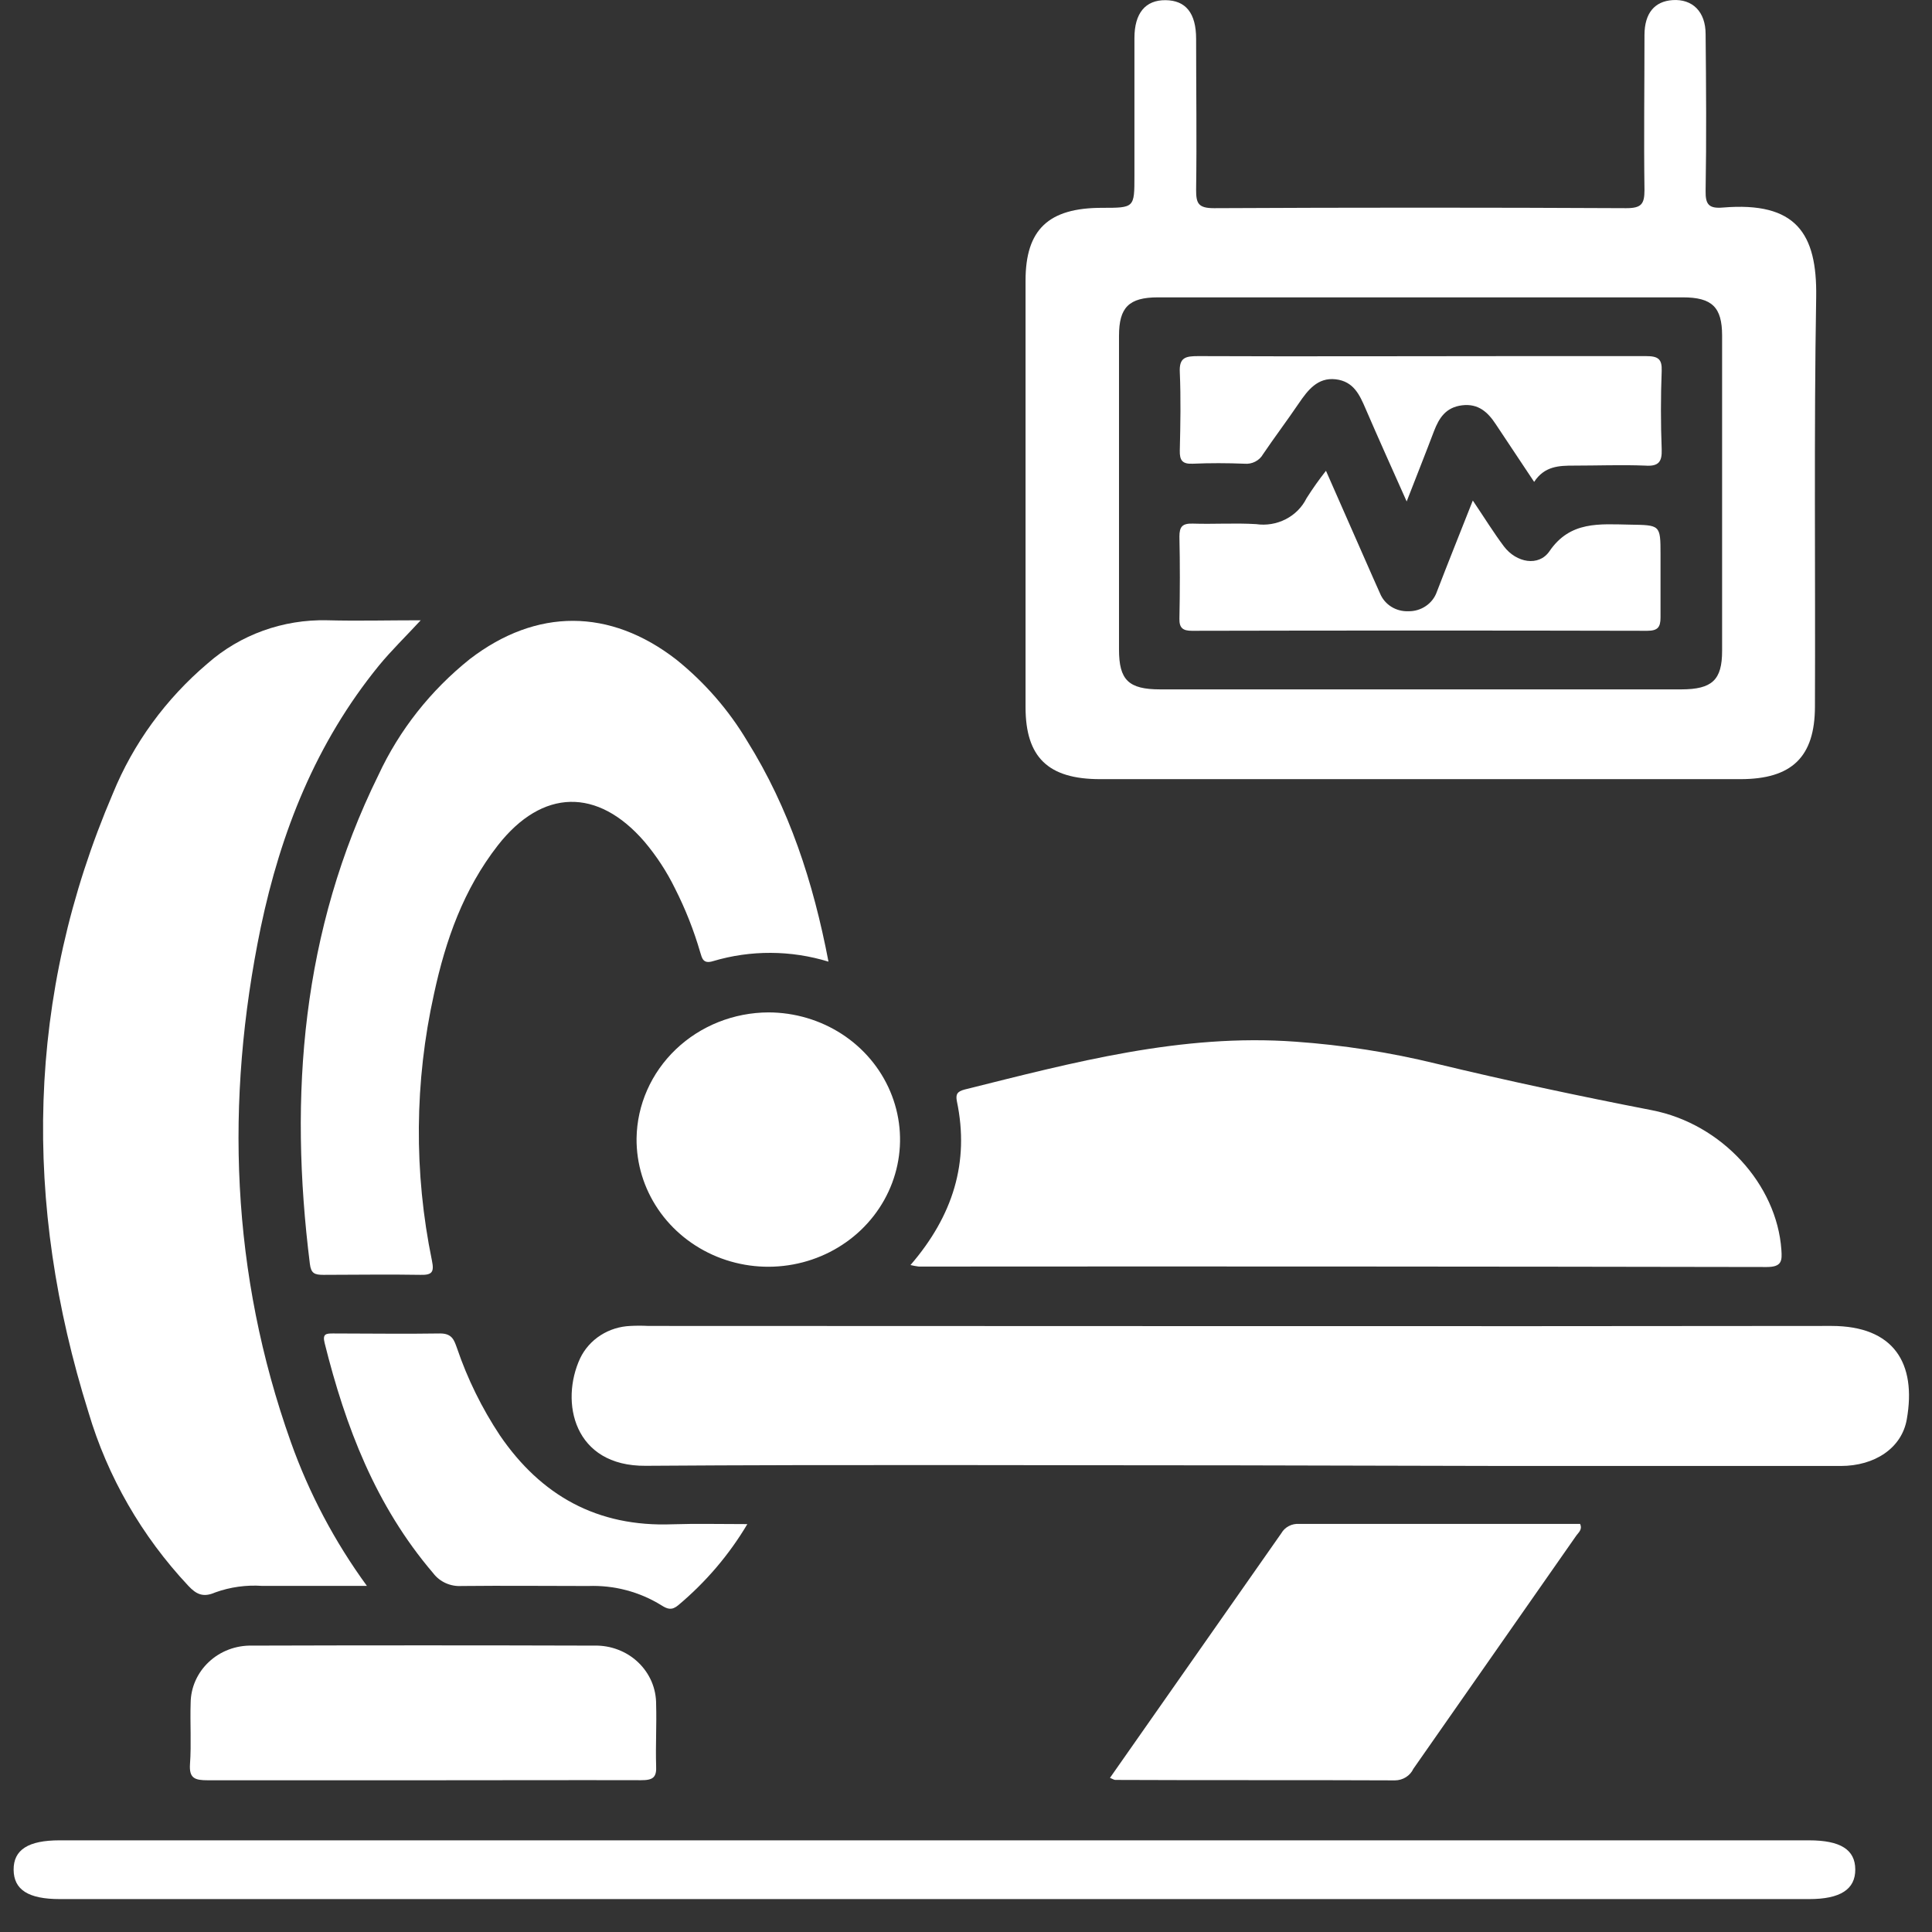 <svg width="56" height="56" viewBox="0 0 56 56" fill="none" xmlns="http://www.w3.org/2000/svg">
<rect x="0" y="0" width="56" height="56" fill="#333333" stroke="none"/>
<path d="M35.889 42.474C30.163 42.474 24.438 42.447 18.715 42.487C16.63 42.504 16.226 40.639 16.816 39.37C16.946 39.099 17.151 38.868 17.409 38.703C17.666 38.538 17.966 38.445 18.275 38.433C18.448 38.424 18.62 38.424 18.793 38.433C30.225 38.433 41.655 38.448 53.085 38.433C54.896 38.433 55.556 39.515 55.269 41.141C55.124 41.972 54.343 42.492 53.354 42.492C50.157 42.492 46.959 42.492 43.761 42.492L35.889 42.474Z" fill="#fff"/>
<path d="M10.635 45.968H7.601C7.137 45.936 6.672 46.001 6.237 46.158C5.89 46.31 5.691 46.213 5.461 45.968C4.108 44.526 3.116 42.802 2.563 40.931C0.667 34.882 0.752 28.886 3.272 22.999C3.864 21.549 4.806 20.256 6.02 19.228C6.965 18.396 8.206 17.949 9.484 17.979C10.358 18.002 11.236 17.979 12.195 17.979C11.756 18.454 11.344 18.853 10.985 19.29C9.153 21.538 8.139 24.12 7.559 26.875C6.514 31.922 6.692 36.917 8.431 41.8C8.958 43.283 9.7 44.686 10.635 45.968Z" fill="#fff"/>
<path d="M26.391 36.668C27.623 35.239 28.106 33.688 27.736 31.922C27.698 31.728 27.736 31.638 27.962 31.58C31.108 30.796 34.246 29.952 37.552 30.194C38.925 30.291 40.287 30.503 41.622 30.829C43.691 31.328 45.785 31.773 47.88 32.18C49.911 32.574 51.502 34.335 51.634 36.225C51.657 36.543 51.65 36.725 51.21 36.725C43.019 36.71 34.826 36.706 26.632 36.712C26.551 36.702 26.47 36.687 26.391 36.668Z" fill="#fff"/>
<path d="M24.014 27.874C22.926 27.54 21.759 27.534 20.668 27.859C20.373 27.951 20.348 27.764 20.298 27.609C20.113 26.971 19.868 26.349 19.566 25.754C19.329 25.269 19.032 24.814 18.681 24.398C17.323 22.824 15.719 22.857 14.433 24.5C13.435 25.779 12.917 27.247 12.581 28.803C12.014 31.353 11.994 33.988 12.521 36.545C12.589 36.875 12.521 36.96 12.188 36.952C11.251 36.935 10.312 36.952 9.375 36.952C9.117 36.952 9.016 36.91 8.982 36.635C8.369 31.743 8.744 26.98 10.969 22.465C11.574 21.162 12.482 20.011 13.621 19.101C15.551 17.622 17.675 17.627 19.6 19.116C20.425 19.779 21.121 20.579 21.657 21.478C22.875 23.431 23.571 25.559 24.014 27.874Z" fill="#fff"/>
<path d="M27.105 53.343H52.434C53.347 53.343 53.774 53.613 53.776 54.187C53.779 54.761 53.347 55.046 52.441 55.046H1.733C0.822 55.046 0.4 54.776 0.395 54.197C0.39 53.618 0.817 53.343 1.725 53.343H27.105Z" fill="#fff"/>
<path d="M32.173 51.532C33.847 49.145 35.498 46.787 37.141 44.44C37.191 44.352 37.267 44.28 37.359 44.233C37.45 44.185 37.554 44.164 37.658 44.172C40.375 44.172 43.089 44.172 45.8 44.172C45.875 44.342 45.748 44.422 45.678 44.527C44.109 46.775 42.538 49.023 40.967 51.27C40.921 51.369 40.846 51.453 40.751 51.513C40.657 51.572 40.547 51.604 40.434 51.605C37.738 51.592 35.04 51.605 32.342 51.592C32.3 51.597 32.269 51.572 32.173 51.532Z" fill="#fff"/>
<path d="M12.278 51.602C10.208 51.602 8.11 51.602 6.025 51.602C5.647 51.602 5.479 51.547 5.507 51.133C5.549 50.546 5.507 49.951 5.526 49.362C5.528 49.14 5.575 48.92 5.666 48.716C5.757 48.511 5.889 48.326 6.054 48.172C6.219 48.017 6.415 47.895 6.629 47.814C6.844 47.733 7.073 47.694 7.303 47.699C10.609 47.689 13.917 47.689 17.225 47.699C17.46 47.693 17.694 47.733 17.912 47.816C18.131 47.899 18.33 48.024 18.497 48.183C18.665 48.343 18.797 48.533 18.887 48.743C18.976 48.953 19.02 49.178 19.018 49.404C19.036 49.994 19 50.586 19.018 51.175C19.038 51.522 18.927 51.602 18.575 51.6C16.485 51.595 14.381 51.602 12.278 51.602Z" fill="#fff"/>
<path d="M22.278 29.345C23.034 29.347 23.773 29.565 24.401 29.972C25.029 30.38 25.517 30.958 25.803 31.634C26.09 32.31 26.163 33.052 26.011 33.768C25.86 34.483 25.492 35.139 24.954 35.653C24.416 36.166 23.732 36.514 22.989 36.651C22.247 36.789 21.478 36.711 20.782 36.426C20.085 36.141 19.491 35.663 19.077 35.053C18.662 34.442 18.444 33.727 18.451 32.996C18.465 32.025 18.875 31.098 19.59 30.415C20.306 29.732 21.271 29.348 22.278 29.345Z" fill="#fff"/>
<path d="M21.662 44.177C21.135 45.065 20.457 45.86 19.657 46.53C19.473 46.682 19.351 46.645 19.17 46.53C18.54 46.139 17.8 45.943 17.051 45.971C15.828 45.971 14.604 45.958 13.38 45.971C13.221 45.981 13.062 45.952 12.918 45.887C12.774 45.822 12.649 45.723 12.555 45.598C10.886 43.643 10.014 41.353 9.409 38.925C9.342 38.658 9.456 38.651 9.655 38.651C10.69 38.651 11.724 38.668 12.759 38.651C13.111 38.651 13.165 38.853 13.246 39.075C13.549 39.967 13.968 40.819 14.493 41.61C15.678 43.341 17.302 44.267 19.496 44.182C20.174 44.16 20.862 44.177 21.662 44.177Z" fill="#fff"/>
<path d="M52.643 8.611C52.672 6.761 52.059 5.839 49.937 6.016C49.528 6.051 49.432 5.922 49.438 5.534C49.464 4.021 49.453 2.505 49.438 0.989C49.438 0.34 49.06 -0.035 48.48 0.003C47.963 0.038 47.668 0.377 47.666 1.014C47.666 2.513 47.645 4.011 47.666 5.509C47.666 5.917 47.575 6.034 47.135 6.034C43.154 6.014 39.172 6.014 35.188 6.034C34.727 6.034 34.67 5.889 34.67 5.504C34.691 4.043 34.67 2.585 34.67 1.124C34.67 0.375 34.365 0.01 33.783 0.005C33.201 6.98071e-05 32.882 0.38 32.882 1.106C32.882 2.438 32.882 3.77 32.882 5.102C32.882 6.024 32.882 6.024 31.941 6.024C30.388 6.024 29.726 6.656 29.726 8.132C29.726 12.252 29.726 16.374 29.726 20.497C29.726 21.95 30.381 22.584 31.886 22.584C34.97 22.584 38.052 22.584 41.133 22.584C44.213 22.584 47.318 22.584 50.447 22.584C51.94 22.584 52.604 21.938 52.607 20.484C52.623 16.521 52.576 12.565 52.643 8.611ZM48.736 19.982C46.21 19.982 43.682 19.982 41.154 19.982H33.63C32.712 19.982 32.435 19.712 32.435 18.828V9.733C32.435 8.913 32.719 8.621 33.558 8.619C38.632 8.619 43.705 8.619 48.778 8.619C49.627 8.619 49.914 8.906 49.916 9.72C49.916 12.77 49.916 15.82 49.916 18.868C49.916 19.71 49.627 19.98 48.736 19.982Z" fill="#fff"/>
<path d="M42.69 14.508C43.027 15.007 43.291 15.437 43.593 15.839C43.953 16.313 44.602 16.431 44.913 15.976C45.513 15.097 46.361 15.192 47.241 15.207C48.121 15.222 48.131 15.207 48.131 16.069C48.131 16.678 48.131 17.29 48.131 17.897C48.131 18.181 48.051 18.284 47.743 18.284C43.345 18.274 38.947 18.274 34.548 18.284C34.29 18.284 34.181 18.204 34.186 17.937C34.202 17.142 34.204 16.348 34.186 15.554C34.186 15.264 34.272 15.169 34.572 15.177C35.185 15.197 35.798 15.155 36.409 15.192C36.703 15.235 37.004 15.185 37.267 15.05C37.531 14.915 37.742 14.702 37.87 14.443C38.044 14.168 38.232 13.902 38.434 13.646L39.798 16.745C39.865 16.898 39.932 17.05 40.002 17.203C40.066 17.359 40.179 17.493 40.325 17.585C40.471 17.677 40.643 17.723 40.817 17.717C41.001 17.721 41.181 17.668 41.331 17.565C41.481 17.463 41.593 17.316 41.65 17.148C41.981 16.288 42.323 15.439 42.69 14.508Z" fill="#fff"/>
<path d="M40.773 14.535C40.344 13.571 39.956 12.714 39.583 11.848C39.41 11.446 39.236 11.054 38.714 10.994C38.191 10.934 37.904 11.313 37.645 11.693C37.306 12.193 36.949 12.665 36.611 13.164C36.559 13.257 36.48 13.332 36.383 13.381C36.287 13.431 36.178 13.451 36.07 13.441C35.573 13.421 35.074 13.419 34.577 13.441C34.267 13.456 34.191 13.341 34.197 13.059C34.215 12.31 34.23 11.543 34.197 10.787C34.176 10.359 34.367 10.322 34.732 10.322C37.814 10.335 40.895 10.322 43.979 10.322C45.223 10.322 46.468 10.322 47.709 10.322C48.059 10.322 48.178 10.402 48.165 10.752C48.136 11.501 48.136 12.268 48.165 13.024C48.178 13.384 48.077 13.524 47.689 13.496C47.001 13.469 46.312 13.496 45.619 13.496C45.19 13.496 44.768 13.509 44.468 13.968L43.355 12.295C43.128 11.95 42.853 11.691 42.38 11.748C41.907 11.806 41.712 12.115 41.565 12.497C41.322 13.139 41.068 13.776 40.773 14.535Z" fill="#fff"/>
</svg>
